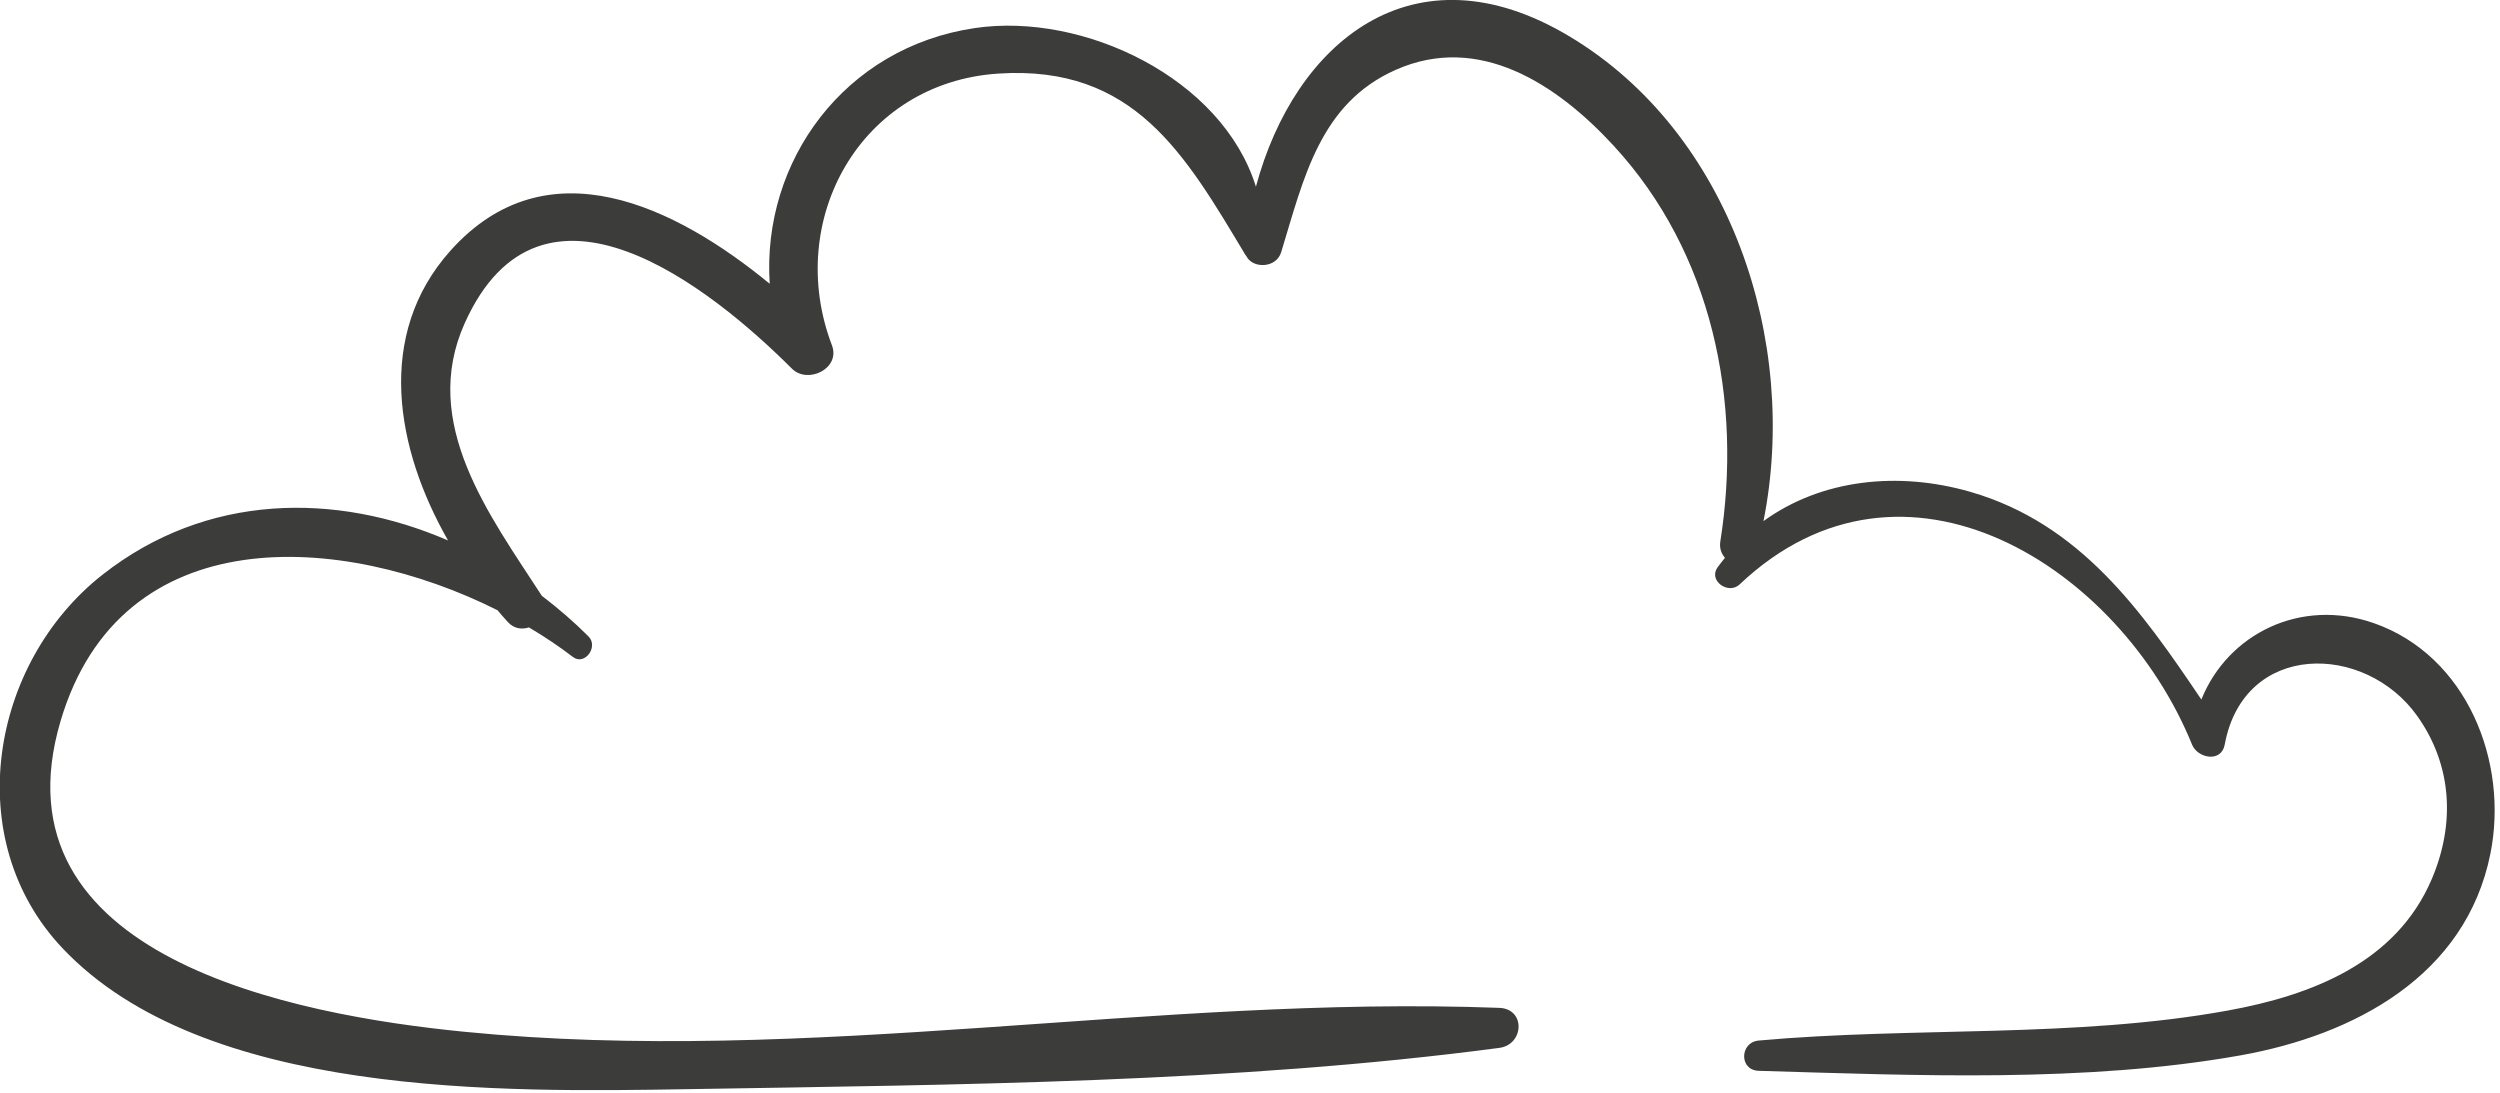 <?xml version="1.0" encoding="UTF-8" standalone="no"?>
<!DOCTYPE svg PUBLIC "-//W3C//DTD SVG 1.1//EN" "http://www.w3.org/Graphics/SVG/1.1/DTD/svg11.dtd">
<svg width="100%" height="100%" viewBox="0 0 247 108" version="1.1" xmlns="http://www.w3.org/2000/svg" xmlns:xlink="http://www.w3.org/1999/xlink" xml:space="preserve" xmlns:serif="http://www.serif.com/" style="fill-rule:evenodd;clip-rule:evenodd;stroke-linejoin:round;stroke-miterlimit:2;">
    <g transform="matrix(2.72,0,0,2.72,234.547,41.227)">
        <path d="M0,7.479C-2.66,6.546 -5.309,7.865 -6.269,10.253C-8.44,7.029 -10.67,3.865 -14.656,2.71C-17.275,1.952 -20.07,2.246 -22.175,3.772C-20.874,-2.733 -23.358,-10.328 -29.226,-13.838C-34.9,-17.233 -39.209,-13.605 -40.611,-8.376C-41.838,-12.326 -46.878,-14.713 -50.804,-14.14C-55.567,-13.445 -58.563,-9.289 -58.272,-4.85C-61.692,-7.659 -66.361,-9.963 -69.863,-6.058C-72.612,-2.993 -71.854,1.15 -69.955,4.475C-74.028,2.712 -78.722,2.743 -82.508,5.719C-86.586,8.924 -87.689,15.34 -83.964,19.282C-78.835,24.712 -68.003,24.518 -61.172,24.404C-51.506,24.242 -41.352,24.176 -31.77,22.906C-30.869,22.786 -30.806,21.489 -31.77,21.452C-44.286,20.98 -56.86,23.562 -69.38,22.319C-75.52,21.71 -86.583,19.626 -84.027,11.022C-81.837,3.649 -73.809,4.173 -68.159,7.009C-68.033,7.157 -67.907,7.306 -67.777,7.445C-67.558,7.681 -67.272,7.715 -67.018,7.632C-66.449,7.969 -65.913,8.329 -65.422,8.705C-64.99,9.036 -64.484,8.334 -64.851,7.964C-65.381,7.432 -65.952,6.94 -66.55,6.484C-68.437,3.568 -70.99,0.22 -69.348,-3.423C-66.554,-9.625 -60.399,-4.698 -57.467,-1.768C-56.889,-1.189 -55.69,-1.771 -56.012,-2.615C-57.742,-7.154 -54.983,-12.163 -49.956,-12.485C-45.034,-12.801 -43.185,-9.557 -40.994,-5.899C-40.984,-5.883 -40.972,-5.873 -40.961,-5.859C-40.735,-5.39 -39.873,-5.408 -39.694,-5.995C-38.875,-8.674 -38.292,-11.398 -35.531,-12.621C-32.514,-13.958 -29.691,-12.114 -27.618,-9.865C-24.03,-5.973 -22.934,-0.588 -23.743,4.516C-23.781,4.759 -23.702,4.958 -23.573,5.105C-23.664,5.219 -23.757,5.331 -23.843,5.452C-24.189,5.938 -23.447,6.456 -23.041,6.071C-17.076,0.42 -9.23,5.433 -6.607,11.891C-6.406,12.386 -5.544,12.558 -5.421,11.891C-4.728,8.125 -0.321,8.184 1.573,10.851C2.859,12.662 2.945,14.795 2.097,16.781C0.8,19.816 -2.274,20.998 -5.305,21.549C-10.873,22.562 -16.719,22.131 -22.347,22.639C-23.042,22.702 -23.066,23.718 -22.347,23.739C-16.66,23.906 -10.481,24.181 -4.856,23.179C-0.724,22.443 3.339,20.296 4.23,15.851C4.899,12.516 3.376,8.663 0,7.479" style="fill:rgb(60,60,59);fill-rule:nonzero;"/>
    </g>
</svg>
